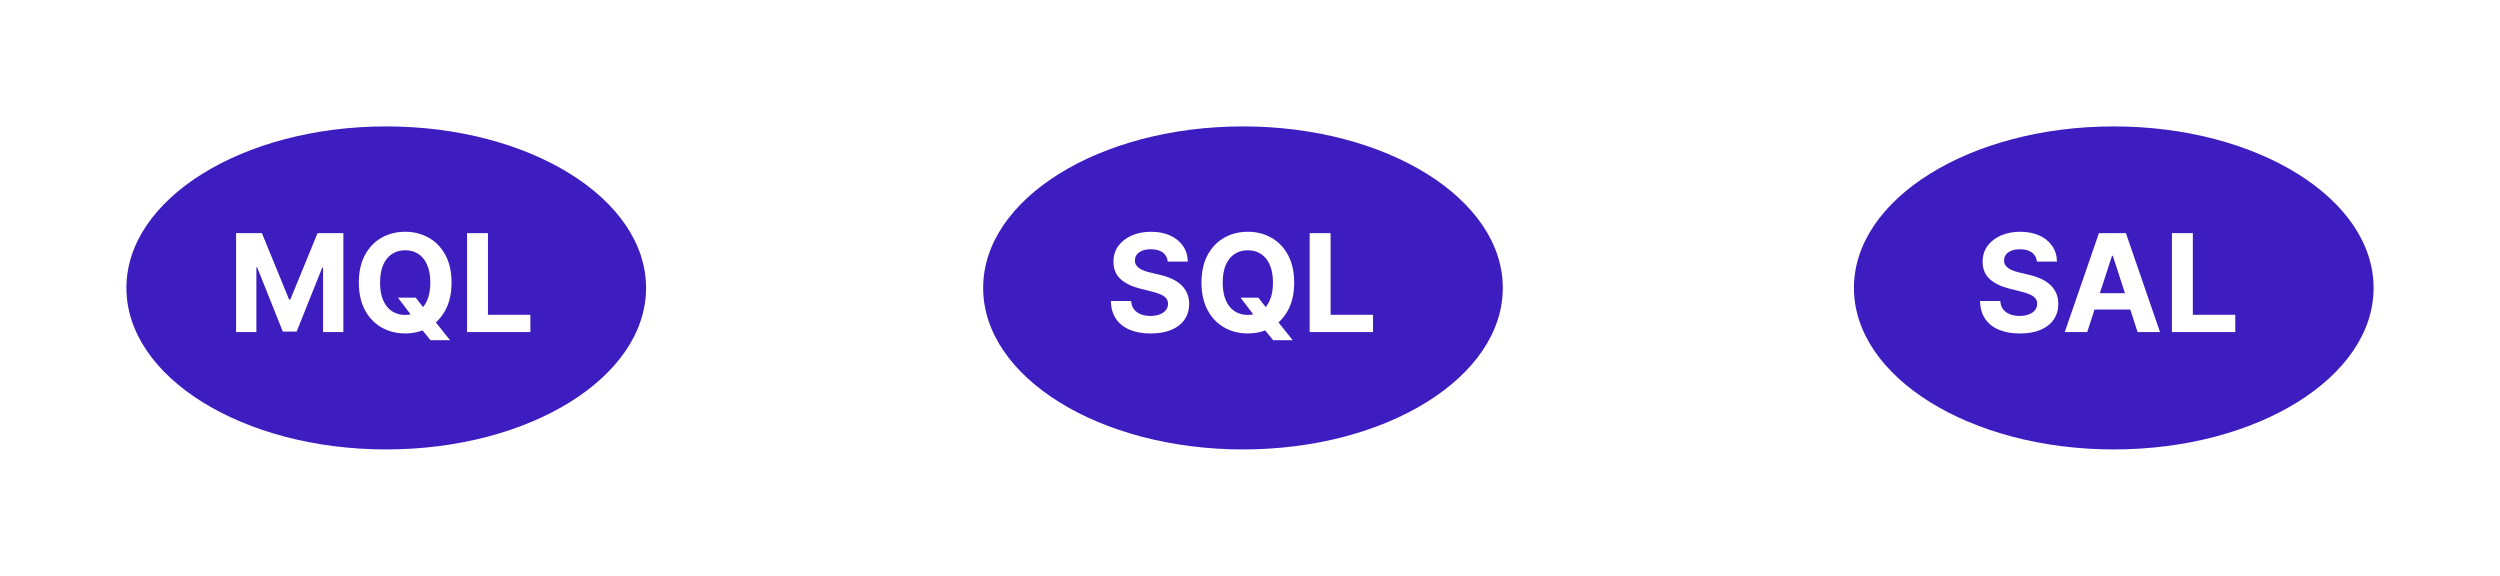 <?xml version="1.0" encoding="UTF-8"?> <svg xmlns="http://www.w3.org/2000/svg" width="178" height="41" viewBox="0 0 178 41" fill="none"> <g filter="url(#filter0_f_302_630)"> <ellipse cx="27.5" cy="20.5" rx="18.5" ry="11.5" fill="#3E1DC0"></ellipse> </g> <path d="M16.809 16.598H18.646L20.587 21.332H20.669L22.61 16.598H24.447V23.644H23.002V19.058H22.943L21.12 23.61H20.136L18.312 19.041H18.254V23.644H16.809V16.598ZM28.334 21.194H29.6L30.236 22.013L30.862 22.743L32.042 24.222H30.652L29.841 23.224L29.424 22.633L28.334 21.194ZM32.149 20.121C32.149 20.889 32.004 21.543 31.712 22.082C31.423 22.621 31.029 23.033 30.529 23.317C30.031 23.599 29.471 23.74 28.85 23.74C28.224 23.74 27.662 23.598 27.164 23.314C26.666 23.029 26.273 22.618 25.984 22.079C25.695 21.54 25.55 20.887 25.55 20.121C25.55 19.353 25.695 18.699 25.984 18.16C26.273 17.621 26.666 17.21 27.164 16.928C27.662 16.644 28.224 16.502 28.85 16.502C29.471 16.502 30.031 16.644 30.529 16.928C31.029 17.21 31.423 17.621 31.712 18.16C32.004 18.699 32.149 19.353 32.149 20.121ZM30.639 20.121C30.639 19.623 30.564 19.203 30.415 18.862C30.268 18.52 30.061 18.261 29.792 18.084C29.524 17.908 29.21 17.819 28.85 17.819C28.49 17.819 28.175 17.908 27.907 18.084C27.639 18.261 27.43 18.52 27.281 18.862C27.134 19.203 27.061 19.623 27.061 20.121C27.061 20.619 27.134 21.038 27.281 21.38C27.43 21.722 27.639 21.981 27.907 22.158C28.175 22.334 28.49 22.423 28.85 22.423C29.21 22.423 29.524 22.334 29.792 22.158C30.061 21.981 30.268 21.722 30.415 21.38C30.564 21.038 30.639 20.619 30.639 20.121ZM33.253 23.644V16.598H34.742V22.416H37.763V23.644H33.253Z" fill="white"></path> <g filter="url(#filter1_f_302_630)"> <ellipse cx="88.5" cy="20.5" rx="18.5" ry="11.5" fill="#3E1DC0"></ellipse> </g> <path d="M83.144 18.624C83.116 18.347 82.998 18.131 82.789 17.978C82.581 17.824 82.297 17.747 81.94 17.747C81.696 17.747 81.491 17.782 81.324 17.85C81.156 17.917 81.028 18.01 80.938 18.129C80.851 18.248 80.808 18.384 80.808 18.535C80.803 18.661 80.829 18.771 80.887 18.865C80.946 18.959 81.028 19.041 81.131 19.11C81.234 19.176 81.353 19.235 81.489 19.285C81.624 19.333 81.769 19.374 81.922 19.409L82.555 19.56C82.863 19.629 83.145 19.721 83.402 19.835C83.659 19.95 83.881 20.091 84.069 20.259C84.257 20.426 84.403 20.623 84.506 20.85C84.612 21.077 84.666 21.338 84.668 21.631C84.666 22.063 84.555 22.436 84.338 22.753C84.122 23.067 83.81 23.311 83.402 23.486C82.996 23.658 82.506 23.744 81.933 23.744C81.364 23.744 80.868 23.657 80.446 23.482C80.027 23.308 79.699 23.05 79.462 22.708C79.228 22.364 79.106 21.939 79.094 21.432H80.536C80.552 21.668 80.62 21.865 80.739 22.024C80.86 22.18 81.022 22.298 81.224 22.378C81.428 22.456 81.659 22.495 81.915 22.495C82.168 22.495 82.387 22.458 82.573 22.385C82.761 22.311 82.906 22.209 83.01 22.079C83.113 21.948 83.164 21.798 83.164 21.628C83.164 21.47 83.117 21.337 83.023 21.229C82.932 21.121 82.796 21.029 82.617 20.954C82.441 20.878 82.224 20.809 81.967 20.747L81.2 20.555C80.606 20.41 80.137 20.184 79.793 19.877C79.449 19.569 79.278 19.155 79.28 18.635C79.278 18.208 79.391 17.835 79.621 17.517C79.852 17.198 80.17 16.949 80.574 16.77C80.977 16.591 81.436 16.502 81.95 16.502C82.473 16.502 82.929 16.591 83.319 16.77C83.711 16.949 84.016 17.198 84.234 17.517C84.452 17.835 84.565 18.205 84.572 18.624H83.144ZM88.329 21.194H89.596L90.232 22.013L90.858 22.743L92.038 24.222H90.648L89.836 23.224L89.42 22.633L88.329 21.194ZM92.145 20.121C92.145 20.889 91.999 21.543 91.708 22.082C91.419 22.621 91.024 23.033 90.524 23.317C90.027 23.599 89.467 23.74 88.846 23.74C88.219 23.74 87.657 23.598 87.16 23.314C86.662 23.029 86.269 22.618 85.98 22.079C85.691 21.54 85.546 20.887 85.546 20.121C85.546 19.353 85.691 18.699 85.98 18.16C86.269 17.621 86.662 17.21 87.16 16.928C87.657 16.644 88.219 16.502 88.846 16.502C89.467 16.502 90.027 16.644 90.524 16.928C91.024 17.21 91.419 17.621 91.708 18.16C91.999 18.699 92.145 19.353 92.145 20.121ZM90.635 20.121C90.635 19.623 90.56 19.203 90.411 18.862C90.264 18.52 90.056 18.261 89.788 18.084C89.52 17.908 89.206 17.819 88.846 17.819C88.485 17.819 88.171 17.908 87.903 18.084C87.634 18.261 87.426 18.52 87.277 18.862C87.13 19.203 87.056 19.623 87.056 20.121C87.056 20.619 87.13 21.038 87.277 21.38C87.426 21.722 87.634 21.981 87.903 22.158C88.171 22.334 88.485 22.423 88.846 22.423C89.206 22.423 89.52 22.334 89.788 22.158C90.056 21.981 90.264 21.722 90.411 21.38C90.56 21.038 90.635 20.619 90.635 20.121ZM93.248 23.644V16.598H94.738V22.416H97.759V23.644H93.248Z" fill="white"></path> <g filter="url(#filter2_f_302_630)"> <ellipse cx="150.5" cy="20.5" rx="18.5" ry="11.5" fill="#3E1DC0"></ellipse> </g> <path d="M145.028 18.624C145 18.347 144.882 18.131 144.674 17.978C144.465 17.824 144.182 17.747 143.824 17.747C143.581 17.747 143.375 17.782 143.208 17.85C143.041 17.917 142.912 18.01 142.823 18.129C142.735 18.248 142.692 18.384 142.692 18.535C142.687 18.661 142.714 18.771 142.771 18.865C142.831 18.959 142.912 19.041 143.015 19.11C143.119 19.176 143.238 19.235 143.373 19.285C143.508 19.333 143.653 19.374 143.807 19.409L144.44 19.56C144.747 19.629 145.029 19.721 145.286 19.835C145.543 19.95 145.765 20.091 145.953 20.259C146.142 20.426 146.287 20.623 146.39 20.85C146.496 21.077 146.55 21.338 146.552 21.631C146.55 22.063 146.44 22.436 146.222 22.753C146.006 23.067 145.694 23.311 145.286 23.486C144.88 23.658 144.39 23.744 143.817 23.744C143.248 23.744 142.753 23.657 142.331 23.482C141.911 23.308 141.583 23.05 141.347 22.708C141.113 22.364 140.99 21.939 140.979 21.432H142.42C142.436 21.668 142.504 21.865 142.623 22.024C142.745 22.18 142.906 22.298 143.108 22.378C143.312 22.456 143.543 22.495 143.8 22.495C144.052 22.495 144.271 22.458 144.457 22.385C144.645 22.311 144.791 22.209 144.894 22.079C144.997 21.948 145.049 21.798 145.049 21.628C145.049 21.47 145.002 21.337 144.908 21.229C144.816 21.121 144.68 21.029 144.502 20.954C144.325 20.878 144.108 20.809 143.851 20.747L143.084 20.555C142.49 20.41 142.021 20.184 141.677 19.877C141.333 19.569 141.162 19.155 141.164 18.635C141.162 18.208 141.276 17.835 141.505 17.517C141.737 17.198 142.054 16.949 142.458 16.77C142.862 16.591 143.32 16.502 143.834 16.502C144.357 16.502 144.814 16.591 145.203 16.77C145.596 16.949 145.901 17.198 146.119 17.517C146.337 17.835 146.449 18.205 146.456 18.624H145.028ZM148.608 23.644H147.011L149.444 16.598H151.364L153.793 23.644H152.196L150.431 18.208H150.376L148.608 23.644ZM148.508 20.875H152.279V22.037H148.508V20.875ZM154.641 23.644V16.598H156.13V22.416H159.151V23.644H154.641Z" fill="white"></path> <defs> <filter id="filter0_f_302_630" x="0.355" y="0.355" width="54.29" height="40.29" filterUnits="userSpaceOnUse" color-interpolation-filters="sRGB"> <feFlood flood-opacity="0" result="BackgroundImageFix"></feFlood> <feBlend mode="normal" in="SourceGraphic" in2="BackgroundImageFix" result="shape"></feBlend> <feGaussianBlur stdDeviation="4.322" result="effect1_foregroundBlur_302_630"></feGaussianBlur> </filter> <filter id="filter1_f_302_630" x="61.355" y="0.355" width="54.29" height="40.29" filterUnits="userSpaceOnUse" color-interpolation-filters="sRGB"> <feFlood flood-opacity="0" result="BackgroundImageFix"></feFlood> <feBlend mode="normal" in="SourceGraphic" in2="BackgroundImageFix" result="shape"></feBlend> <feGaussianBlur stdDeviation="4.322" result="effect1_foregroundBlur_302_630"></feGaussianBlur> </filter> <filter id="filter2_f_302_630" x="123.355" y="0.355" width="54.29" height="40.29" filterUnits="userSpaceOnUse" color-interpolation-filters="sRGB"> <feFlood flood-opacity="0" result="BackgroundImageFix"></feFlood> <feBlend mode="normal" in="SourceGraphic" in2="BackgroundImageFix" result="shape"></feBlend> <feGaussianBlur stdDeviation="4.322" result="effect1_foregroundBlur_302_630"></feGaussianBlur> </filter> </defs> </svg> 